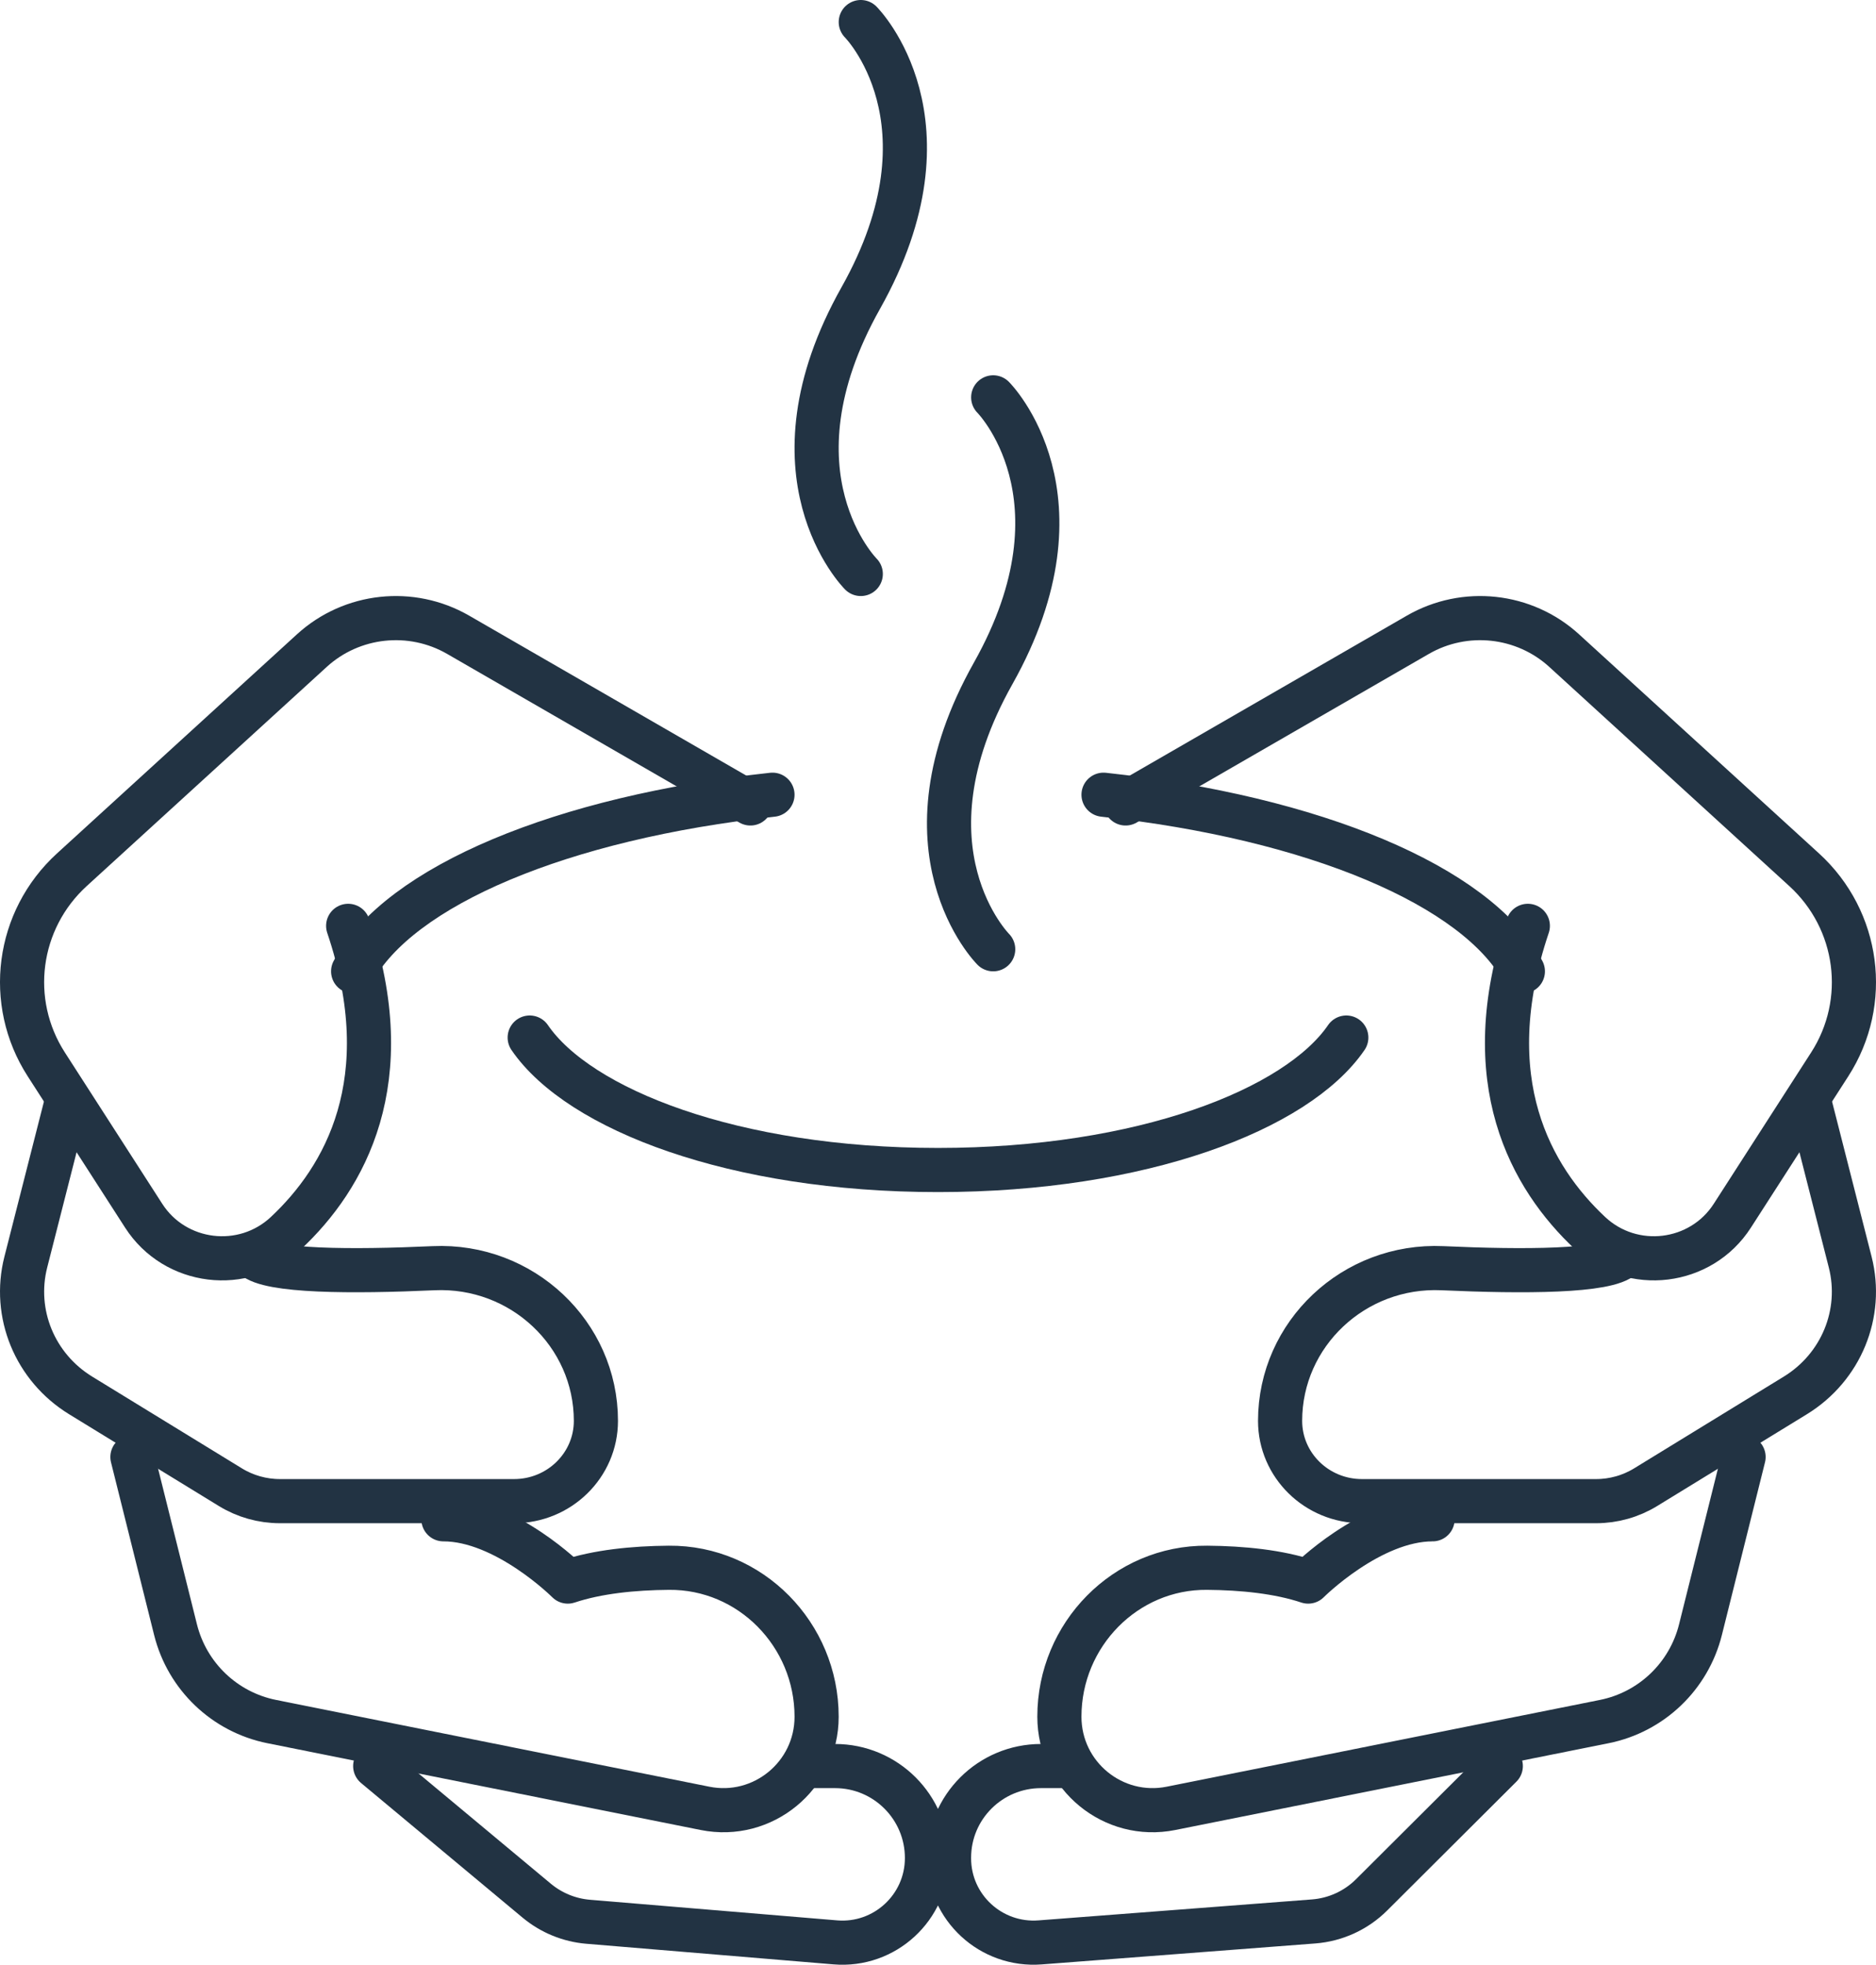 <svg viewBox="0 0 85 89" height="89" width="85" xmlns="http://www.w3.org/2000/svg">
  <g transform="translate(1 1)" stroke-width="2" stroke-linejoin="round" stroke-linecap="round" stroke="#223343" fill-rule="evenodd" fill="none">
    <path d="M33,35.395 L19.759,27.755 C17.631,26.527 14.94,26.818 13.129,28.472 L2.256,38.398 C-0.236,40.673 -0.725,44.384 1.096,47.213 L5.51,54.071 C6.93,56.28 10.035,56.66 11.957,54.857 C14.616,52.365 17.146,47.974 14.775,40.94"></path>
    <path d="M1.997,49 L0.169,56.171 C-0.424,58.5 0.578,60.938 2.655,62.211 L9.44,66.369 C10.112,66.781 10.89,67 11.683,67 L22.292,67 C24.34,67 26,65.372 26,63.364 C26,59.426 22.654,56.265 18.642,56.448 C14.973,56.615 11.166,56.607 10.469,55.923"></path>
    <path d="M5,65 L6.953,72.821 C7.481,74.938 9.181,76.559 11.316,76.986 L30.944,80.916 C33.559,81.44 36,79.437 36,76.767 L36,76.762 C36,73.051 33.007,69.984 29.303,70.018 C27.703,70.031 26.073,70.195 24.727,70.643 C24.727,70.643 21.909,67.822 19.091,67.822"></path>
    <path d="M16 79L23.322 85.102C23.981 85.649 24.792 85.981 25.643 86.053L36.849 86.987C39.083 87.173 41 85.409 41 83.166 41 80.865 39.135 79 36.833 79L35.444 79M50 35.395L63.241 27.755C65.369 26.527 68.06 26.818 69.871 28.472L80.744 38.398C83.236 40.673 83.725 44.384 81.904 47.213L77.49 54.071C76.07 56.28 72.965 56.66 71.043 54.857 68.384 52.365 65.854 47.974 68.225 40.94"></path>
    <path d="M81.003,49 L82.831,56.171 C83.424,58.5 82.42,60.938 80.345,62.211 L73.561,66.369 C72.888,66.781 72.111,67 71.317,67 L60.708,67 C58.66,67 57,65.372 57,63.364 C57,59.426 60.346,56.265 64.358,56.448 C68.027,56.615 71.834,56.607 72.531,55.923"></path>
    <path d="M78,65 L76.047,72.821 C75.519,74.938 73.819,76.559 71.684,76.986 L52.056,80.916 C49.441,81.44 47,79.437 47,76.767 L47,76.762 C47,73.051 49.993,69.984 53.697,70.018 C55.297,70.031 56.927,70.195 58.273,70.643 C58.273,70.643 61.091,67.822 63.909,67.822"></path>
    <path d="M67 79L61.146 84.835C60.442 85.536 59.51 85.963 58.519 86.039L46.128 86.988C43.901 87.16 42 85.405 42 83.18L42 83.153C42 80.859 43.865 79 46.167 79L47.556 79M60 46C57.766 49.264 50.734 52 41.5 52 32.266 52 25.234 49.264 23 46M34 35C24.471 36.033 17.094 39.126 15 43M68 43C65.906 39.127 58.529 36.033 49 35M38.001 0C38.001 0 42.499 4.496 38.001 12.5 33.499 20.504 38.001 25 38.001 25M44.001 17C44.001 17 48.499 21.496 44.001 29.5 39.499 37.504 44.001 42 44.001 42"></path>
  </g>
</svg>
